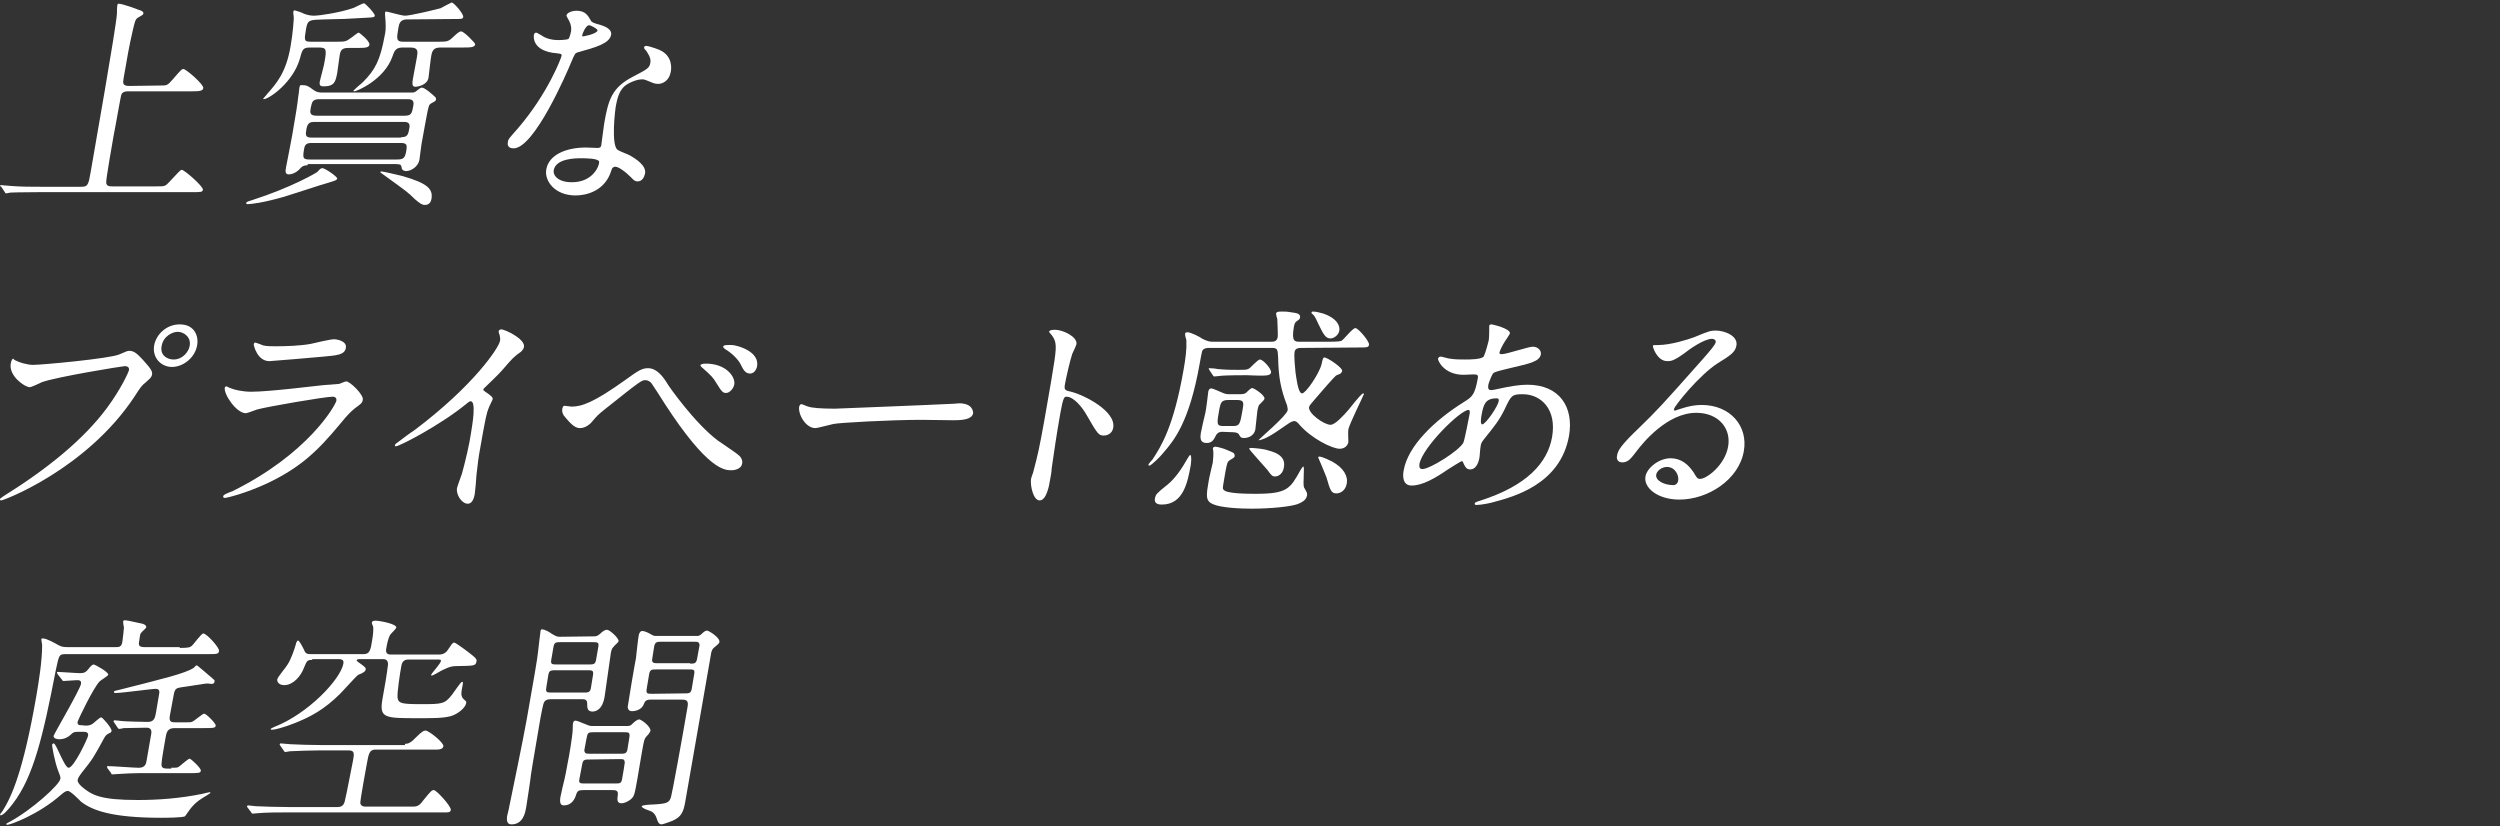 <?xml version="1.0" encoding="utf-8"?>
<!-- Generator: Adobe Illustrator 28.3.0, SVG Export Plug-In . SVG Version: 6.00 Build 0)  -->
<svg version="1.1" id="レイヤー_1" xmlns="http://www.w3.org/2000/svg" xmlns:xlink="http://www.w3.org/1999/xlink" x="0px"
	 y="0px" viewBox="0 0 605 200" style="enable-background:new 0 0 605 200;" xml:space="preserve">
<rect x="0" y="0" width="605" height="200" fill="#333333" stroke="none"/>
<style type="text/css">
	.st0{fill:#FFFFFF;}
</style>
<g>
	<path class="st0" d="M38.6,20.7c1.9,0,1.9,0,3.3-1.6c1.9-2.2,2.1-2.4,2.5-2.4c0.6,0,4.9,3.7,4.8,4.6c-0.1,0.8-1.2,0.8-3,0.8H31.1
		c-0.5,0-1.3,0-1.7,0.7c-0.2,0.4-1.4,7.6-1.9,10c-0.2,1.2-1.9,10.7-1.8,11.4c0.1,0.8,0.6,0.9,1.4,0.9h10.8c1.9,0,2.1,0,3-1
		c2.5-2.6,2.7-3,3.1-3c0.6,0,5.2,4,5.1,4.8c-0.1,0.6-0.4,0.6-2.9,0.6H9.4c-4.7,0-6.3,0.1-6.8,0.1c-0.2,0-1,0.2-1.1,0.2
		c-0.2,0-0.3-0.2-0.4-0.4l-0.8-1.2C0.1,45.1,0,45,0,45c0-0.1,0.1-0.2,0.2-0.2c0.4,0,2.1,0.2,2.4,0.2c2.6,0.2,4.9,0.2,7.4,0.2h9.6
		c1.7,0,1.8-0.4,2.4-3.9c0.9-5.3,6.1-34.6,6.3-38c0-0.3,0-1.7,0.1-2c0-0.2,0.1-0.4,0.3-0.4c0.9,0,4.2,1.2,4.9,1.5
		c0.5,0.1,1.2,0.4,1.1,0.9c-0.1,0.3-0.3,0.4-1.2,0.9c-0.8,0.4-0.9,1.2-1.4,3.3c-1,4.4-1.1,5.3-2.2,11.5c-0.2,1.2-0.2,1.8,1.4,1.8
		L38.6,20.7L38.6,20.7z"/>
	<path class="st0" d="M75.2,11.5c-1.8,0-2,0.3-2.6,2.6C71,19.9,65.1,24,63.8,24c-0.1,0-0.1-0.1-0.1-0.1c0-0.1,0.8-0.9,0.9-1.1
		c2.2-2.5,4.6-5.1,5.7-11.5c0.6-3.2,0.8-6.8,0.8-7C71.1,4,70.9,3,71,2.8c0-0.2,0.2-0.3,0.3-0.3c0.1,0,2,0.6,2.2,0.8
		c1,0.4,1.8,0.5,2.6,0.5c1,0,6.1-0.7,9.5-1.9c0.3-0.1,2.1-1.1,2.5-1.1c0.3,0,2.7,2.5,2.6,3c-0.1,0.4-0.3,0.4-2.2,0.5
		c-4.7,0.3-5.3,0.3-10.1,0.4c-3.5,0.1-3.9,0.1-4.3,2.1c-0.5,3-0.6,3.3,1.2,3.3h5.8c2.4,0,2.6,0,3.8-0.9c0.5-0.3,1.6-1.3,1.9-1.3
		c0.2,0,2.7,2,2.6,2.9c-0.1,0.8-1.2,0.8-3.1,0.8h-2c-1.6,0-1.9,0.6-2.1,1.8c-0.1,0.6-0.5,3.7-0.6,4.3c-0.4,2-0.6,3.2-3.3,3.2
		c-0.7,0-1.1-0.2-0.9-1.2c0.1-0.6,0.9-3.4,1-4c0.7-3.7,0.7-4.2-1.2-4.2C77.2,11.5,75.2,11.5,75.2,11.5z M81.6,43.2
		c-0.1,0.4-0.4,0.5-2.4,1.1c-1.5,0.4-8.7,2.8-10.4,3.3c-5.2,1.5-8.1,1.8-8.8,1.8c-0.2,0-0.5,0-0.4-0.3c0-0.2,0.2-0.3,1.5-0.7
		c9.6-3.1,15.5-6.6,15.7-6.8c0.7-0.8,0.9-0.9,1.2-0.9C78.5,40.6,81.6,42.7,81.6,43.2z M74.4,40c-0.6,0-1.1,0.1-1.6,0.6
		c-1.3,1.6-2.8,1.6-2.9,1.6c-0.8,0-0.9-0.6-0.7-1.6c0.2-1.1,1.3-6.6,1.5-7.8c0.9-5.1,1.3-7.7,1.5-9.6c0.1-0.3,0.2-1.9,0.3-2.2
		c0.1-0.4,0.2-0.4,0.6-0.4c1.1,0,1.5,0.2,2.8,1.2c0.7,0.5,1.3,0.6,2.1,0.6h21.5c0.8,0,0.9-0.1,1.3-0.4c0.4-0.3,0.9-0.8,1.3-0.8
		s1.1,0.5,1.5,0.8c1.8,1.5,2,1.6,1.9,2.1c0,0.2-0.2,0.4-0.4,0.5c-1.1,0.6-1.2,0.6-1.4,1.4c-0.2,0.4-1.5,7.9-1.7,8.9
		c-0.1,0.5-0.4,3.2-0.5,3.8c-0.3,1.6-2,2.7-3.2,2.7c-0.8,0-1.1-0.5-1.1-0.8c-0.1-0.6-0.1-0.9-1.5-0.9H74.5L74.4,40z M97.1,33.2
		c1.6,0,1.7-0.7,2-2.4c0.2-1.3-0.9-1.3-1.4-1.3H76.1c-1,0-1.6,0.2-1.9,1.5c-0.3,1.6-0.4,2.3,1.2,2.3H97L97.1,33.2z M75.6,34.6
		c-0.9,0-1.8,0-2,1.4c-0.4,2.3-0.3,2.6,1.4,2.6h21c1.6,0,2-0.3,2.3-2s0.1-2-1.5-2H75.6z M77.3,24c-1.7,0-1.8,0.7-2.1,2.1
		C75,27.2,74.9,28,76.6,28H98c1.6,0,1.7-0.7,2-2.3c0.2-1,0.1-1.7-1.3-1.7H77.3z M97.5,11.5c-1.6,0-2,0.6-2.5,2.1
		c-2,5.8-8.8,8.5-9.2,8.5c-0.1,0-0.3,0-0.3-0.1s1.9-1.8,2.3-2.1c3-3,4.2-5.3,5.3-11.3c0.2-0.9,0.3-1.6,0.2-3.5
		c0-0.3-0.2-1.8-0.1-2.1c0-0.2,0.2-0.2,0.3-0.2c0.3,0,3.7,1,4.5,1c1.3,0,7.1-1.4,8.6-1.8c0.4-0.2,2.6-1.4,2.7-1.4
		c0.5,0,2.9,2.7,2.8,3.5c-0.1,0.5-0.3,0.5-2.3,0.5S98.6,4.7,98.3,4.7c-1.4,0.1-1.7,0.9-1.9,2.1c-0.4,2.5-0.6,3.3,1.2,3.3h8
		c2.5,0,2.8,0,3.8-0.9c1.2-1.1,1.7-1.6,2.2-1.6c0.7,0,3.4,2.8,3.4,3.1c-0.1,0.8-1.2,0.8-3.1,0.8h-5.1c-1.3,0-2.1,0.2-2.4,1.8
		c-0.2,0.9-0.6,4.9-0.7,5.5c-0.3,1.8-2.6,2.2-3.2,2.2c-0.9,0-0.7-1-0.6-1.8l1-5.4c0.2-1.3,0.4-2.3-1.6-2.3
		C99.3,11.5,97.5,11.5,97.5,11.5z M92.4,41.5c0.4,0,3.7,0.8,5,1.1c5.8,1.7,7.5,3,7,5.6c-0.2,1.2-1.1,1.4-1.6,1.4
		c-0.6,0-1.1-0.3-2.4-1.4c-1.7-1.7-1.9-1.8-7.7-6c-0.2-0.1-0.7-0.5-0.7-0.6C92.1,41.5,92.2,41.5,92.4,41.5z"/>
	<path class="st0" d="M138.2,7.6c0.1-0.8,0-1.6-0.4-2.4c-0.1-0.3-0.8-1.3-0.7-1.5c0.1-0.6,1.3-1.1,2.4-1.1c2.2,0,2.8,1.2,3.5,2.4
		c0.2,0.4,0.7,0.6,2.2,1c0.9,0.3,2.9,0.9,2.7,2.4c-0.4,2.1-3.5,3-8.2,4.3c-0.5,0.2-0.6,0.3-1.4,2.2c-1.1,2.7-9,21-14,21
		c-1.5,0-1.5-1-1.4-1.5c0.1-0.8,0.4-1,2.4-3.3c7.4-8.6,10.6-17.3,10.6-17.6c0.1-0.5-0.3-0.5-1.1-0.6c-6.3-0.5-5.6-4.3-5.6-4.4
		c0-0.2,0.2-0.6,0.5-0.6c0.2,0,0.4,0.1,1.4,0.7c0.5,0.4,1.9,1.1,4,1.1c0.1,0,2,0,2.5-0.3C137.9,8.9,138.1,8.1,138.2,7.6z
		 M147.9,41.4c-1.5,4.7-5.8,5.9-8.6,5.9c-5.1,0-7.6-3.6-7.1-6.3c0.6-3.5,4.7-5.3,9.6-5.3c0.4,0,2.4,0.1,2.8,0.1
		c0.5,0,0.8-0.1,0.9-0.6c0.1-0.8,0.6-4.4,0.7-5.2c1-5.9,1.9-8.8,6.9-11.4c3.6-1.9,4.1-2.1,4.3-3.5c0.2-1.2-0.8-2.4-1-2.8
		c-0.4-0.4-0.6-0.6-0.5-0.9c0-0.2,0.3-0.3,0.5-0.3c0.4,0,2,0.5,3,0.9c3.5,1.4,3.1,4.7,2.9,5.5c-0.4,2.1-2,2.8-3,2.8
		c-0.1,0-0.7,0-1.2-0.2c-2-0.8-2.1-0.9-2.7-0.9c-1.3,0-3.2,0.8-4.2,1.6c-1.4,1.2-1.8,3.1-2.1,4.5s-1.2,9.7,0.3,10.9
		c0.4,0.4,2.8,1.2,3.2,1.5c1,0.6,3.9,2.3,3.5,4.3c-0.2,0.9-0.7,1.9-1.8,1.9c-0.5,0-0.9-0.2-1.5-0.9c-1.3-1.3-3.4-3-4.2-2.6
		C148.1,40.6,148.1,40.8,147.9,41.4z M140.6,38.3c-1.2,0-6.1,0-6.6,2.9c-0.2,1.3,1.1,2.9,4.4,2.9c5.2,0,6.7-4.1,6.6-5
		C144.7,38.3,141.8,38.3,140.6,38.3z M144.6,7.4c0.1-0.4-1.7-1.3-2-1.3c-0.9,0-1.7,2.2-1.7,2.4c0,0.1,0,0.3,0,0.3
		C141.1,8.9,144.4,8.2,144.6,7.4z"/>
</g>
<g>
	<path class="st0" d="M3.7,87.2c0.9,0.5,2.9,1.1,4.3,1.1c2.2,0,18.3-1.5,20.8-2.5c1.8-0.8,2.1-0.9,2.5-0.9c1.2,0,2,0.8,3.3,2.2
		c2,2.2,2.3,2.8,2.2,3.5s-0.5,1-1.5,1.9c-1,0.8-1.3,1.2-2.7,3.4C21,113.5,0.9,121.1,0.3,121.1c-0.3,0-0.4-0.2-0.3-0.3
		c0-0.2,0.3-0.3,0.8-0.7c10.6-6.6,19.4-13.7,25.1-21.4c3.4-4.6,5.2-8.6,5.3-9.1c0.2-0.9-0.7-1-1-1c-0.5,0-16.6,2.6-20.1,3.9
		c-0.4,0.2-2.5,1.2-2.9,1.2C6,93.7,2.1,91,2.6,88c0.2-1,0.4-1.2,0.7-1.2C3.2,86.9,3.6,87.2,3.7,87.2z M47.7,83.6
		c-0.5,2.9-3.3,5.2-6.1,5.2c-2.5,0-4.8-2.1-4.3-5.2c0.5-2.7,3-5.1,6.2-5.1C47.4,78.5,48.1,81.8,47.7,83.6z M39.1,83.8
		C38.7,86.1,40.6,87,42,87c2.3,0,3.7-2,3.9-3.3c0.4-2.1-1.4-3.4-2.9-3.4C41.8,80.3,39.5,81.3,39.1,83.8z"/>
	<path class="st0" d="M56.2,118.9c18.4-9.1,24.9-20.7,25.2-21.9c0.1-0.6-0.2-1-0.9-1c-1.8,0-15.8,2.4-18.3,3.1
		c-0.4,0.1-2.3,0.9-2.7,0.9c-2.3,0-5.4-4.6-5.1-6.2c0-0.2,0.3-0.3,0.4-0.3c0.2,0,0.7,0.4,0.9,0.4c0.9,0.4,2.9,0.9,5.1,0.9
		c4.4,0,15.4-1.4,17.5-1.6c0.1,0,3.8-0.3,3.8-0.3c0.3-0.1,1.4-0.6,1.7-0.6c0.9,0,4.2,3.2,4,4.4c-0.1,0.8-0.4,1-1.9,2.1
		c-1,0.8-1.8,1.6-3.6,3.8c-5.4,6.5-9.5,10.5-17.7,14.4c-5.2,2.4-9.7,3.5-10.2,3.5c-0.4,0-0.4-0.3-0.4-0.4s0.2-0.3,0.2-0.3
		C54.2,119.7,55.8,119,56.2,118.9z M63.7,83.6c0.9,0.2,2.1,0.2,2.9,0.2c2.5,0,6.1-0.1,8.7-0.6c0.8-0.2,4.7-1.1,5.5-1.1
		c0.9,0,3.2,0.5,2.9,2.1c-0.3,1.7-2.2,1.8-5.4,2.1c-0.9,0.1-12.7,1.1-13.1,1.1c-2.9,0-3.8-3.7-3.8-4.1c0.1-0.3,0.2-0.4,0.4-0.4
		C62.2,83,63.5,83.5,63.7,83.6z"/>
	<path class="st0" d="M117.3,94.7c1.9,1.3,2,1.5,1.9,2c-0.1,0.3-0.9,1.8-1,2.2c-0.4,1-0.7,2.1-2,9.6c-0.3,1.5-0.7,4.4-0.9,6.5
		c0,0.6-0.3,3.8-0.4,4.5c-0.1,0.5-0.4,2.4-1.7,2.4c-1.5,0-2.9-2.3-2.6-3.8c0.1-0.5,1-2.9,1.2-3.5c0.8-2.9,1.8-7.1,2.2-9.9
		c0.3-1.9,1.3-7.6-0.1-7.6c-0.3,0-0.5,0.2-1,0.6c-6.2,5.1-16.2,10.3-17.1,10.3c-0.2,0-0.3-0.1-0.2-0.3c0-0.2,0.2-0.3,0.3-0.4
		c1.6-1.2,3.3-2.5,4.4-3.2C114.8,93.2,120.8,84,121,82.5c0.1-0.5,0-1-0.1-1.5c-0.1-0.1-0.3-0.8-0.2-0.9c0-0.2,0.4-0.4,0.6-0.4
		c0.8,0,5.9,2.3,5.5,4.3c-0.1,0.5-0.5,0.9-0.7,1.1c-1.7,1.2-2,1.5-4.5,4.4c-1.1,1.3-3.2,3.2-4.5,4.5
		C116.9,94.2,116.9,94.5,117.3,94.7z"/>
	<path class="st0" d="M161.6,93c0.2,0.4,6.5,9.4,12.1,13.6c0.8,0.6,4.5,3,5.1,3.6c0.3,0.2,1,1,0.8,2c-0.2,1.2-1.6,1.6-2.6,1.6
		c-1.6,0-5.7,0-16.2-16.2c-0.5-0.8-2.6-4.1-3.1-4.8c-0.2-0.3-0.8-0.8-1.5-0.8c-0.9,0-1,0-9.9,7.1c-1.6,1.3-1.7,1.4-2.9,2.8
		c-0.6,0.8-1.8,1.7-3,1.7c-1.1,0-2-0.6-4-3.1c-0.1-0.3-0.5-0.7-0.3-1.7c0.1-0.3,0.2-0.6,0.5-0.6s1.4,0.2,1.7,0.2
		c2.5,0,5.4-1,13.1-6.5c2.9-2.1,3.9-2.8,5.4-2.8C159,89.1,160.5,91.2,161.6,93z M177.7,93c-0.1,0.8-1,2.1-2,2.1
		c-0.8,0-1.1-0.4-2.4-2.5c-0.7-1.2-1.2-1.7-3.1-3.4c-0.3-0.2-0.7-0.6-0.7-0.8c0-0.2,0.6-0.4,1.1-0.4C175.7,87.9,178,91.2,177.7,93z
		 M183.2,88.7c-0.2,0.9-0.8,1.7-1.7,1.7c-1.2,0-1.7-1.1-2.3-2.3c-0.6-1.2-2.3-2.8-3.7-3.6c-0.4-0.3-0.5-0.5-0.5-0.6
		c0.1-0.5,1.2-0.4,2.2-0.4C178.6,83.6,183.9,85.1,183.2,88.7z"/>
	<path class="st0" d="M230.9,97.7c0.3,0,0.9-0.1,1.2-0.1c3.3,0,3.4,2,3.4,2.4c-0.3,1.5-2.5,1.7-4.8,1.7c-1.2,0-6.6-0.1-7.7-0.1
		c-7.5,0-19.9,0.7-21.3,1c-0.6,0.1-3.8,1-4.4,1c-2.3,0-4.2-3.3-3.9-5.2c0.1-0.3,0.3-0.6,0.5-0.6c0.3,0,1.5,0.6,1.7,0.6
		c0.8,0.3,3,0.5,6.5,0.5C204.1,98.8,223,98.1,230.9,97.7z"/>
	<path class="st0" d="M255.3,79.8c1.9,0,5.5,1.7,5.2,3.5c-0.1,0.4-0.8,1.9-1,2.3c-0.5,1.4-1.6,6.2-1.8,7.5c-0.2,1.2,0,1.4,1.5,1.7
		c3.2,0.8,10.9,4.7,10.2,8.7c-0.3,1.8-2,1.9-2.2,1.9c-1.3,0-1.5-0.2-4.2-4.9c-1.1-2-3.2-4.5-4.9-4.5c-0.5,0-0.8,0-1.5,4
		c-1,5.7-1.4,8.6-2.1,13.4c0,0.6-0.2,1.9-0.4,2.8c-0.2,1.4-0.9,4.9-2.5,4.9s-2.3-3.7-2.1-5.1c0-0.2,0.4-1.4,0.5-1.6
		c1.2-4.5,1.5-5.9,2.7-12.5c2.7-15.4,3-17.2,2.7-18.9c-0.2-1.1-0.7-1.7-1.4-2.5l-0.1-0.2C253.8,79.8,255.3,79.8,255.3,79.8z"/>
	<path class="st0" d="M315,84.2c-0.6,0-1.5,0-1.7,0.9c-0.2,1,0.1,3.8,0.2,4.9c0.2,1.3,0.6,5.2,1.6,5.2c0.9,0,4.1-4.7,4.7-7
		c0.3-1.4,0.4-1.7,0.7-1.7c0.7,0,4.5,2.5,4.3,3.3c0,0.2-0.2,0.3-0.3,0.5c-0.1,0.2-1.1,0.5-1.2,0.6c-0.4,0.3-3.4,3.7-5,5.6
		c-1.2,1.4-1.4,1.6-1.5,2c-0.3,1.5,3.6,4.3,5.2,4.3c1.1,0,3.2-2.3,4.4-3.7c2.3-2.9,3.2-3.9,3.5-3.9c0.2,0,0.2,0.2,0.1,0.3
		c-0.1,0.4-3.4,7-3.7,8.4c-0.1,0.4,0,2.6,0,3.1c-0.1,0.6-0.7,1.6-2.1,1.6c-1.8,0-6.9-2.5-9.8-5.9c-0.5-0.6-0.8-0.8-1.2-0.8
		s-0.9,0.3-1.1,0.4c-3.6,2.5-4.1,2.8-5.4,3.5c-0.7,0.4-2.2,0.9-2.1,0.7c0.1-0.3,6.7-5.8,7-7.2c0.1-0.4-0.1-0.7-0.1-1.1
		c-1.6-4.1-2.1-7-2.2-11.7c-0.1-1.8-0.1-2.3-1.4-2.3h-15.2c-0.5,0-1.3,0-1.7,0.6c-0.2,0.3-0.6,2.9-0.7,3.3
		c-2.5,14.1-6.2,18.5-8.8,21.5c-0.6,0.8-2.9,3.1-3.4,3.1c-0.1,0-0.2-0.1-0.2-0.2c0-0.2,0.8-1.1,1-1.3c2.1-3.2,5.1-7.9,7.5-21.6
		c0.5-2.8,0.8-5,0.7-7.3c-0.1-0.2-0.4-1.4-0.3-1.6c0-0.2,0.4-0.3,0.5-0.3c0.9,0,3,1.1,3.7,1.6c1.2,0.6,1.8,0.7,2.4,0.7h14.3
		c0.6,0,1.3-0.1,1.5-1.1c0.1-0.4-0.1-4.1-0.1-4.4c-0.1-0.2-0.3-1.1-0.3-1.3c0.1-0.5,0.7-0.5,1.4-0.5c1.2,0,1.2,0,3.1,0.3
		c0.4,0.1,1.5,0.2,1.3,1.2c-0.1,0.4-0.2,0.4-1,1c-0.2,0.2-0.4,0.6-0.5,1.3c-0.6,3.5,0.3,3.5,1.4,3.5h7.3c0.6,0,2.3,0,2.8-0.2
		c0.6-0.3,2.7-3.1,3.4-3.1c0.7,0,3.4,3.2,3.3,4c-0.1,0.7-0.4,0.7-3,0.7L315,84.2L315,84.2z M281.2,122.1c-0.5,0-2,0-1.7-1.5
		c0.2-1,0.4-1.2,2.9-3.2c2-1.6,3.6-4,4.9-6.3c0.1-0.2,0.6-1,0.7-1c0.5,0,0.2,2.5,0.1,2.8C287.4,116.6,286.4,122.1,281.2,122.1z
		 M301.8,90.8c-4.7,0-6.3,0.1-6.8,0.2c-0.2,0-1,0.1-1.1,0.1c-0.2,0-0.3-0.1-0.4-0.3l-0.8-1.2c-0.1-0.3-0.2-0.3-0.2-0.4
		s0.1-0.1,0.2-0.1c0.3,0,1.7,0.1,1.9,0.2c2.2,0.2,3.3,0.2,4.8,0.2c2.2,0,2.4,0,3-0.4c0.4-0.3,2-2.1,2.5-2.1c0.8,0,2.8,2.3,2.7,3.1
		c-0.1,0.8-1.1,0.8-3,0.8L301.8,90.8L301.8,90.8z M295.8,104.5c-1,0-1.3,0.5-1.5,0.8c-0.6,1.2-1,1.9-2.3,1.9c-1.8,0-1.5-1.6-1.4-2.4
		c0.1-0.7,0.9-4.1,1.1-4.9s0.6-4.3,0.7-5.1c0.1-0.4,0.2-0.8,0.8-0.8c0.3,0,2.3,0.9,2.3,0.9c1.1,0.5,1.4,0.5,2.1,0.5h2.6
		c0.3,0,0.8,0,1.3-0.3c0.2-0.2,1.2-1.2,1.5-1.2c0.5,0,3.2,1.8,3,2.6c-0.1,0.3-0.2,0.4-1.1,1.3c-0.4,0.3-0.4,0.8-0.6,1.5
		c-0.1,0.6-0.4,3.9-0.5,4.6c-0.4,2-2.4,2.1-2.7,2.1c-0.8,0-0.9-0.2-1.3-0.9c-0.2-0.4-1-0.5-1.4-0.5L295.8,104.5L295.8,104.5z
		 M298.3,109.5c0.3,0.1,0.5,0.4,0.5,0.8s-0.4,0.6-1.1,1c-0.6,0.4-0.7,0.5-1.1,2.6c-0.7,4.1-0.8,4.3-0.5,4.6c0.6,1,6,1,7.8,1
		c7.6,0,8.3-1.2,10.8-5.7c0.1-0.1,0.5-0.9,0.7-0.9c0.4,0-0.2,4.4,0.2,5.1c0.7,1.2,0.8,1.4,0.7,1.9c-0.2,1.3-1.6,1.8-2.3,2.1
		c-1.7,0.6-6.4,1.1-11.2,1.1c-2.5,0-7.3-0.2-9.3-1.1c-1.8-0.8-1.6-2.1-1-5.6c0.1-0.8,0.9-3.9,1-4.5c0.1-0.8,0.2-2.2,0.1-2.9
		c0-0.1-0.1-0.4-0.1-0.5c0.1-0.3,0.4-0.4,0.6-0.4c0.6,0,2,0.5,2.1,0.5C296.4,108.7,298,109.3,298.3,109.5z M297.2,96.8
		c-1.7,0-1.8,0.8-2.1,2.1c-0.7,3.8-0.7,4.2,1,4.2h2.2c1.7,0,1.8-0.4,2.4-3.9c0.3-1.7,0.4-2.4-1.3-2.4
		C299.4,96.8,297.2,96.8,297.2,96.8z M310.7,113.1c-0.2,1.4-1.2,2.2-2.1,2.2c-0.7,0-0.9-0.2-1.9-1.6c-0.7-0.8-4.4-4.9-4.4-5.1
		c0-0.1,0.2-0.2,0.3-0.2c1,0,2.6,0.2,3.6,0.4C308,109.3,311.3,110,310.7,113.1z M324.1,80.1c-0.2,1-1.3,1.8-2.1,1.8
		c-1.2,0-1.7-0.9-3-3.6c-0.8-1.8-1.1-2.1-1.4-2.3c-0.1-0.1-0.3-0.2-0.2-0.4c0-0.2,0.2-0.2,0.4-0.2c0.8,0,1.7,0.3,2.5,0.5
		C323.9,77.2,324.3,79.1,324.1,80.1z M325.9,117.1c-0.3,1.6-1.5,2.3-2.5,2.3c-1.2,0-1.5-0.7-2.4-3.9c-0.2-0.6-2-4.8-2-4.8
		c0-0.2,0.2-0.2,0.3-0.2c0.7,0,2.7,1,3.1,1.2C325.1,113.2,326.3,115.2,325.9,117.1z"/>
	<path class="st0" d="M350.4,113.6c-3.2,2.2-6.2,3.9-8.8,3.9c-2.4,0-2.1-2.8-1.9-3.7c1-5.8,7.3-12,14.7-16.6
		c1.9-1.2,2.5-1.7,3.2-5.5c0.2-0.9,0-1.1-1-1.1c-0.1,0-2.1,0.1-2.4,0.1c-4.8,0-6.3-3.5-6.2-3.9c0.1-0.3,0.3-0.5,0.7-0.5
		c0.3,0,1.8,0.5,2.2,0.5c1.3,0.2,2.6,0.2,3.7,0.2c1,0,4.1,0,4.5-0.8s1.2-3.8,1.2-4c0.1-0.5,0.1-3.3,0.1-3.4c0.1-0.3,0.4-0.3,0.6-0.3
		c0.1,0,4.6,1,4.4,2.2c0,0.1-1.1,1.8-1.2,1.9c-0.7,1.1-1.2,2.2-1.3,2.6s0,0.5,0.6,0.5c1.1,0,6.4-1.8,7.4-1.8c1.3,0,2.1,0.9,2,1.8
		c-0.3,1.7-2.3,2.2-7.1,3.3c-3.3,0.8-4.2,1-4.5,1.4s-0.9,1.9-1.1,2.6c-0.2,1.2,0.1,1.4,0.7,1.4c0.4,0,1.2-0.2,1.7-0.3
		c2.7-0.6,5.1-1,7-1c7.9,0,11.3,5.5,10.1,12.4c-2.1,11.7-13.3,14.7-18.6,16.1c-0.3,0.1-2.6,0.6-3.8,0.6c-0.3,0-0.5-0.1-0.4-0.4
		c0-0.2,0.5-0.4,1.2-0.6c11.6-3.7,16.4-9.3,17.5-15.4c1.2-6.8-2.7-10.4-7.1-10.4c-2.6,0-2.8,0.3-4.3,3.5c-1.4,2.9-2.6,4.3-5,7.3
		c-0.7,0.9-0.8,1.1-0.9,1.9c-0.1,0.4-0.2,2.4-0.3,2.8c-0.3,1.5-1,2.7-2.2,2.7c-0.9,0-1.2-0.6-1.5-1.2s-0.3-0.8-0.5-0.8
		C353.3,111.7,351.6,112.9,350.4,113.6z M354.1,107.2c0.3-0.5,1.4-6.2,1.5-6.8c0.1-0.3,0.2-1.2-0.2-1.2c-2,0-11.2,9.1-11.9,13.1
		c-0.1,0.8,0.1,1.3,0.9,1.2C346.3,113.3,352.9,109.2,354.1,107.2z M362.1,96.4c-2.8,0-3.1,1.8-3.5,3.7c-0.1,0.5-0.5,2.6,0.1,2.6
		c0.8,0,3.8-4.3,4-5.7c0-0.1,0-0.4-0.1-0.5S362.2,96.4,362.1,96.4z"/>
	<path class="st0" d="M418.2,108.1c0.8-4.4-2.3-8.2-7.7-8.2c-7.1,0-13,7.4-14.3,9.1c-1.4,1.8-2.1,2.9-3.6,2.9
		c-1.3,0-1.4-1.1-1.3-1.5c0.2-1.4,0.8-2.5,5.5-7c4.2-4.1,4.9-4.8,15.1-16.3c2.2-2.5,3.2-3.7,3.3-4.3c0.1-0.4-0.3-0.8-0.9-0.8
		c-2,0-5.7,2.7-6.7,3.5c-2.5,1.8-3.2,1.9-4.1,1.9c-2.5,0-3.6-3.5-3.5-3.7c0-0.2,0.2-0.2,1.3-0.2c2.9,0,7.1-1.3,8.7-1.9
		c3.6-1.5,4-1.6,5.2-1.6c2.2,0,5.5,1.3,5,3.7c-0.3,1.6-1.6,2.4-4.5,4.2c-4.4,2.8-10.4,10.2-10.6,11.1c0,0.2,0.1,0.4,0.2,0.4
		c0.3-0.1,1.1-0.4,1.5-0.5c1.8-0.6,3.4-0.9,5-0.9c6.9,0,11.3,5.1,10.2,11.2c-1.2,6.9-8.7,11.7-15.6,11.7c-5.3,0-8.7-2.9-8.2-5.6
		c0.3-1.9,3.1-4.4,6.1-4.4c2.5,0,4.3,1.5,5.6,3.5c0.6,1,0.8,1.5,1.5,1.5C413,115.9,417.4,112.6,418.2,108.1z M403.4,113
		c-1.3,0-2.5,1-2.6,1.9c-0.2,1.4,1.9,2.5,4.2,2.5c0.5,0,1-0.4,1.1-1C406.4,115.1,405.4,113,403.4,113z"/>
</g>
<g>
	<path class="st0" d="M43.5,156.8c2.4,0,2.5-0.2,2.9-0.5c0.5-0.4,2.3-3,2.8-3c0.8,0,3.9,3.4,3.8,4.2s-0.4,0.8-3,0.8H16
		c-1.7,0-1.7,0.1-2.5,3.9c-3.1,16-5.4,25.8-10.4,32.3c-1.2,1.6-2.4,2.8-2.9,2.8c-0.1,0-0.2,0-0.2-0.1c0-0.2,0.5-0.8,0.6-0.9
		c2.2-3.5,5-9.5,8.2-27.9c0.6-3.6,1.4-8.4,1.4-12.3c0-0.2-0.2-1.1-0.2-1.4c0-0.2,0.2-0.2,0.4-0.2c0.9,0,3,1.2,3.7,1.6
		c0.9,0.5,1.5,0.5,2.2,0.5h11.8c0.6,0,1.3,0,1.5-1.2c0.1-0.8,0.4-3.1,0.4-3.6c-0.1-0.2-0.2-1.2-0.2-1.4s0.2-0.3,0.5-0.3
		c0.6,0,4.2,0.9,4.4,0.9c0.4,0.2,0.7,0.4,0.7,0.8c0,0.2-1.1,1.1-1.2,1.3c-0.3,0.3-0.3,0.5-0.5,1.9c-0.2,1.1-0.2,1.6,1.3,1.6h8.5
		L43.5,156.8z M20.7,175.6c0.5,0,1.1,0,1.8-0.5c0.3-0.2,1.6-1.5,2-1.5c0.3,0,2.6,2.6,2.5,3.3c-0.1,0.3-0.2,0.4-0.3,0.4
		c-1,0.5-1.1,0.6-1.6,1.5c-2.3,4.2-2.5,4.7-5.4,8.3c-0.5,0.7-0.8,1.1-0.9,1.6s0.3,1,0.9,1.6c2.5,2.1,4.4,3.3,13.7,3.3
		c4.9,0,10.3-0.4,15.6-1.5c0.3-0.1,1.7-0.4,1.8-0.4s0.1,0,0.1,0.1c0,0.2-0.1,0.2-1.2,0.9c-2.4,1.4-3.2,2.3-4.9,4.8
		c-0.3,0.4-5.1,0.4-5.8,0.4c-12,0-16.7-1.8-19.4-3.9c-0.4-0.4-2.5-2.6-3.2-2.6c-0.5,0-1,0.4-1.6,0.9c-5.4,4.8-12.3,7.3-13,7.3
		c-0.1,0-0.3,0-0.3-0.2c0-0.1,0.6-0.4,0.8-0.5c5.4-2.9,12.1-9,12.3-10.4c0.1-0.5-0.1-0.8-0.5-1.9c-0.9-2.3-1.5-6-1.5-6.3
		c0-0.2,0.2-0.4,0.4-0.4c0.6,0,2.6,5.9,3.6,5.9c1.3,0,4.6-7.1,4.7-7.7c0.2-1-0.7-1-1.1-1h-1.3c-1,0-1.2,0.1-1.9,0.8
		c-0.6,0.5-1.4,1-2.7,1c-0.5,0-1.5-0.2-1.3-0.9c0.1-0.4,6.4-11.2,6.6-12.5c0.1-0.8-0.3-0.9-1-0.9c-0.4,0-2.9,0.2-3.2,0.2
		c-0.2,0-0.3-0.1-0.4-0.3l-1.1-1.4c-0.1-0.3-0.1-0.3-0.1-0.4c0-0.1,0.1-0.1,0.2-0.1c0.8,0,4.4,0.3,5.3,0.3s1.4-0.1,2.1-1
		c0.6-0.8,1-1.1,1.3-1.1c0.2,0,3.6,1.8,3.5,2.5c-0.1,0.3-1.8,1.3-2.1,1.6c-1.6,1.7-5.2,9.3-5.3,9.7c-0.2,0.9,0.5,0.9,0.9,0.9
		L20.7,175.6L20.7,175.6z M41.4,185.8c1.1,0,1.5,0,1.8-0.2c0.5-0.3,2.3-2,2.7-2c0.3,0,2.8,2.3,2.7,2.9c-0.1,0.6-0.4,0.6-3.3,0.6
		H33.7c-1.2,0-3.7,0.1-5,0.2c-0.2,0-1.2,0.1-1.5,0.1c-0.2,0-0.3-0.1-0.3-0.3l-0.9-1.2c-0.1-0.3-0.1-0.3-0.1-0.4
		c0-0.1,0.1-0.1,0.2-0.1c1.2,0,6.4,0.4,7.5,0.4c1.6,0,1.8-1.1,1.9-1.9l1.1-6.3c0.2-1.2-0.4-1.5-1.2-1.5c-1.3,0-4.3,0.1-5.5,0.1
		c-0.2,0.1-1,0.2-1.1,0.2s-0.3-0.2-0.4-0.4l-0.8-1.2c-0.2-0.2-0.1-0.3-0.1-0.3c0-0.1,0.1-0.2,0.2-0.2c0.3,0,1.7,0.2,1.9,0.2
		c1,0.1,5.2,0.2,6.2,0.2c1.4,0,1.7-0.9,1.9-2l0.8-4.7c0.1-0.5,0.2-1.3-0.8-1.3c-1.1,0-8.1,1-9.7,1c-0.2,0-0.5,0-0.4-0.3
		c0-0.2,0.1-0.2,1.4-0.5c10.2-2.6,15.8-3.9,17.9-5.3c0.1-0.1,0.5-0.6,0.7-0.6s3.7,3.1,4.2,3.5c0.2,0.2,0.1,0.3,0.1,0.5
		c-0.1,0.5-0.5,0.5-0.7,0.5s-1-0.1-1.1-0.1c-0.5,0-5.1,0.8-6.1,0.9c-1.1,0.2-1.6,0.2-1.9,1.5l-1,5.4c-0.3,1.6,0.5,1.6,1.4,1.6h2.3
		c1.2,0,1.3,0,1.6-0.1c0.5-0.1,2.6-2,3-2c0.5,0,2.9,2.4,2.8,2.9c-0.1,0.6-0.5,0.6-3.4,0.6h-6.6c-1.7,0-1.9,1.1-2.1,2.1
		c-0.2,1.2-1,5.6-1,6.4c-0.1,1,0.2,1.3,1.5,1.3h0.9L41.4,185.8z"/>
	<path class="st0" d="M98,180c0.5,0,1.2,0,2.5-1.4c1.7-1.7,2.1-1.8,2.5-1.8c0.8,0,4.5,3,4.3,3.8c-0.1,0.5-0.6,0.8-1.5,0.8h-15
		c-1.4,0-1.6,1.1-2,3.3c-0.2,0.9-1.6,8.9-1.6,9.4c-0.1,1.1,1.1,1.1,1.2,1.1H100c1.2,0,1.7-0.5,2.5-1.6c1.8-2.2,2-2.4,2.5-2.4
		c0.6,0,4.2,3.9,4.1,4.8c-0.1,0.6-0.6,0.6-1.4,0.6H69.5c-1.7,0-5.3,0-7.2,0.2c-0.2,0-1,0.1-1.1,0.1c-0.2,0-0.3-0.1-0.4-0.3l-0.9-1.2
		c-0.2-0.2-0.1-0.3-0.1-0.3c0-0.1,0.1-0.2,0.2-0.2c0.3,0,1.7,0.2,1.9,0.2c1.6,0.1,5.8,0.2,7.8,0.2h12.1c1.4,0,1.6-1.2,1.7-1.7
		c0.4-1.5,1.6-8.1,1.9-9.4c0.3-1.6,0.5-2.6-0.9-2.6H77c-1.4,0-4.9,0.1-6.8,0.2c-0.2,0-1,0.2-1.2,0.2c-0.1,0-0.3-0.3-0.3-0.3
		l-0.9-1.3c-0.2-0.2-0.1-0.3-0.1-0.3c0-0.1,0.1-0.2,0.2-0.2c0.4,0,2,0.2,2.4,0.2c2.3,0.1,4.5,0.2,7.4,0.2H98V180z M75.6,159.7
		c-1.2,0-1.3,0.1-2,1.8c-0.8,2.2-2.7,4.3-4.8,4.3c-1.2,0-1.8-0.7-1.7-1.4c0.1-0.6,2.2-3,2.5-3.6c0.8-1.2,1.6-3.5,2-4.9
		c0-0.2,0.3-0.9,0.5-0.9c0.3,0,0.9,1.1,1.5,2.3c0.3,0.9,0.8,1,1.7,1H88c1.5,0,1.7-1,2.1-3.6c0.2-1.1,0.3-2.5,0.2-3.1
		c-0.1-0.2-0.4-0.8-0.3-1c0-0.1,0.2-0.4,0.8-0.4c1.1,0,5.3,0.8,5.1,1.7c-0.1,0.3-1.2,1.4-1.4,1.6c-0.6,0.9-0.9,2.7-1,3.3
		c-0.1,0.5-0.3,1.6,1,1.6h11.7c1.3,0,1.9-0.6,2.5-1.6c0.4-0.6,0.8-1.3,1.2-1.3s3.6,2.4,4.3,3c1.2,0.9,1.2,1.3,1.1,1.6
		c-0.2,1.1-0.6,1-5.1,1.1c-1.4,0-2.7,0.8-3.4,1.1c-0.3,0.2-2.1,1.2-2.3,1.2s-0.2-0.2-0.1-0.3c0-0.2,2.2-2.6,2.3-3.2
		c0.1-0.4-0.3-0.4-0.9-0.4h-7c-1.4,0-1.6,1.1-1.7,1.7c-0.3,1.6-1,6.2-0.9,7.5c0.2,1.4,0.9,1.6,5.6,1.6c5.2,0,5.8,0,7.6-2.3
		c0.4-0.5,2.1-3.1,2.4-3.1s0.3,0.2,0,1.6c-0.2,1.1-0.3,1.9,0.4,2.6c0.7,0.6,0.7,0.6,0.6,1c-0.2,1.1-2,2.6-3.7,3.1
		c-1.9,0.5-4.1,0.5-7.9,0.5c-8.3,0-9.5,0-8.6-4.9c0.4-2,1.1-6.3,1.3-8.1c0-0.8-0.3-1.3-1.2-1.3h-5.1c-0.9,0-1.2,0-1.3,0.3
		c0,0.2,0.8,0.7,1.2,1c1.1,0.8,1,0.9,1,1.2c-0.1,0.5-0.5,0.8-1.8,1.3c-0.4,0.2-3.6,3.8-4.3,4.5c-3.9,3.9-7.3,5.7-11.1,7.2
		c-2.8,1.1-4.8,1.6-5.5,1.6c-0.1,0-0.3,0-0.3-0.2c0-0.1,0.7-0.4,0.9-0.5c8.2-3.2,16-11.5,16.7-15.3c0.1-0.8-0.1-1.1-1.4-1.1h-6.2
		L75.6,159.7z"/>
	<path class="st0" d="M143.6,154c0.6,0,0.9,0,1.6-0.6c0.6-0.6,1.2-1,1.7-1c0.6,0,2.9,2,2.8,2.8c-0.1,0.3-1.1,1.1-1.2,1.3
		c-0.5,0.5-0.6,0.9-0.8,2.4c-0.2,1.4-1.2,8.3-1.4,9.8c-0.5,3-2.1,3.5-2.9,3.5c-1.3,0-1.3-1-1.3-1.9c0-1.1-0.6-1.1-1.6-1.1h-6.7
		c-0.9,0-1.7,0-2.1,0.7c-0.3,0.4-0.7,2.9-0.9,3.8c-0.4,2.5-2,11.6-2.3,13.7c-0.1,1.2-1,6.9-1.2,8.2c-0.2,1-0.7,3.9-3.5,3.9
		c-1.4,0-1.1-1.5-1.1-1.9c0-0.2,0.4-1.5,0.5-2.2c3.3-16,4-19.6,5-25.5c0.6-3.3,2-11.4,2-12.1c0-0.4,0.6-4.9,0.6-5
		c0-0.2,0.1-0.5,0.3-0.5c0.8,0,2.1,0.8,2.3,1c1.3,0.8,1.5,0.8,2.2,0.8L143.6,154L143.6,154z M134.5,162.2c-1.1,0-1.6,0-1.8,1.1
		l-0.5,3.1c-0.2,1.2,0.2,1.2,1.4,1.2h7.6c1.1,0,1.6,0,1.8-1.1l0.5-3.1c0.2-1.2-0.2-1.2-1.4-1.2H134.5z M135.7,155.4
		c-1.2,0-1.6,0-1.8,1.4l-0.5,2.9c-0.2,1.1,0.3,1.1,1.4,1.1h7.7c1.2,0,1.6,0,1.8-1.4l0.5-2.9c0.2-1.1-0.3-1.1-1.4-1.1H135.7z
		 M151.7,175.7c0.7,0,0.9-0.1,1.3-0.5c0.5-0.5,1.2-1.1,1.7-1.1s2.9,1.8,2.7,2.8c-0.1,0.3-0.3,0.5-0.4,0.7c-0.6,0.7-0.9,0.9-1.1,1.6
		c-0.4,1.4-1.7,9.9-2,11.2c-0.3,1.5-0.4,2.2-1,2.8c-0.8,0.8-1.9,1.2-2.5,1.2c-1.2,0-1-1.1-0.9-1.9c0.2-1.3-0.5-1.3-1.6-1.3h-6.7
		c-1.2,0-1.5,0.2-1.8,1.2c-0.5,1.6-1.5,2.5-2.9,2.5c-0.7,0-1.1-0.3-0.9-1.9c0.1-0.4,0.4-1.8,0.5-2.3c0.7-2.8,1-4.4,1.4-6.7
		c0.1-0.3,1-5.5,1.1-7.4c0-0.2,0-1.4,0.1-1.7c0.1-0.4,0.3-0.5,0.6-0.5c0.6,0,3.1,1.3,3.8,1.3L151.7,175.7L151.7,175.7z M143.6,177.2
		c-1.3,0-1.4,0.1-1.7,1.7l-0.5,2.7c0.1,0.8,0.5,0.8,1.3,0.8h7.6c0.8,0,1.2,0,1.5-0.8l0.5-3.1c0.2-1.3-0.2-1.3-1.2-1.3L143.6,177.2
		L143.6,177.2z M142.6,183.8c-1,0-1.5,0-1.7,1.1l-0.7,3.7c-0.2,1,0.3,1,1.3,1h7.4c1.2,0,1.5,0,1.7-1.4c0.1-0.5,0.6-3.5,0.6-3.7
		c-0.1-0.8-0.3-0.8-1.4-0.8L142.6,183.8L142.6,183.8z M168.5,153.9c0.5,0,0.7,0,1.2-0.4c0.7-0.7,1.1-0.9,1.4-0.9
		c0.4,0,3.2,1.7,3,2.8c-0.1,0.3-0.4,0.6-0.8,0.9c-1,0.8-1.1,0.9-1.4,2.9c-0.9,5-5.1,29.5-6.1,35c-0.4,2.2-0.9,3.5-3,4.4
		c-1.2,0.5-2.5,0.9-2.7,0.9c-0.6,0-0.9-0.5-1.2-1.5c-0.2-0.5-0.4-1.1-1.2-1.6c-0.4-0.2-2.5-0.8-2.4-1.3c0.1-0.3,2.1-0.4,2.6-0.4
		c3.5-0.2,4.1-0.4,4.5-1.9c0.2-0.5,2.7-14.1,4-21.8c0.3-1.7-0.5-1.7-1.8-1.7h-7c-1.2,0-1.5,0.3-1.8,1.1c-0.4,1.2-1.8,1.7-2.8,1.7
		c-0.3,0-1,0-1.1-1c0-0.3,1.8-11,2-11.8c0.1-0.8,0.5-4.8,0.7-5.7c0.1-0.3,0.3-0.9,0.8-0.9c0.7,0,1.6,0.5,2.3,0.9
		c0.5,0.3,0.7,0.3,1.3,0.3H168.5z M167,160.6c1,0,1.5,0,1.7-1.2l0.6-3.3c-0.1-0.8-0.5-0.8-1.4-0.8H160c-0.9,0-1.5,0-1.7,1.2
		c-0.1,0.8-0.5,3-0.5,3.2c0,0.8,0.6,0.8,1.4,0.8h7.8V160.6z M165.7,167.8c1,0,1.5,0,1.7-1.1l0.6-3.6c0.2-1.1-0.2-1.1-1.3-1.1h-7.8
		c-1.1,0-1.6,0-1.8,1.1l-0.6,3.6c-0.2,1.2,0.2,1.2,1.4,1.2L165.7,167.8L165.7,167.8z"/>
</g>
</svg>
